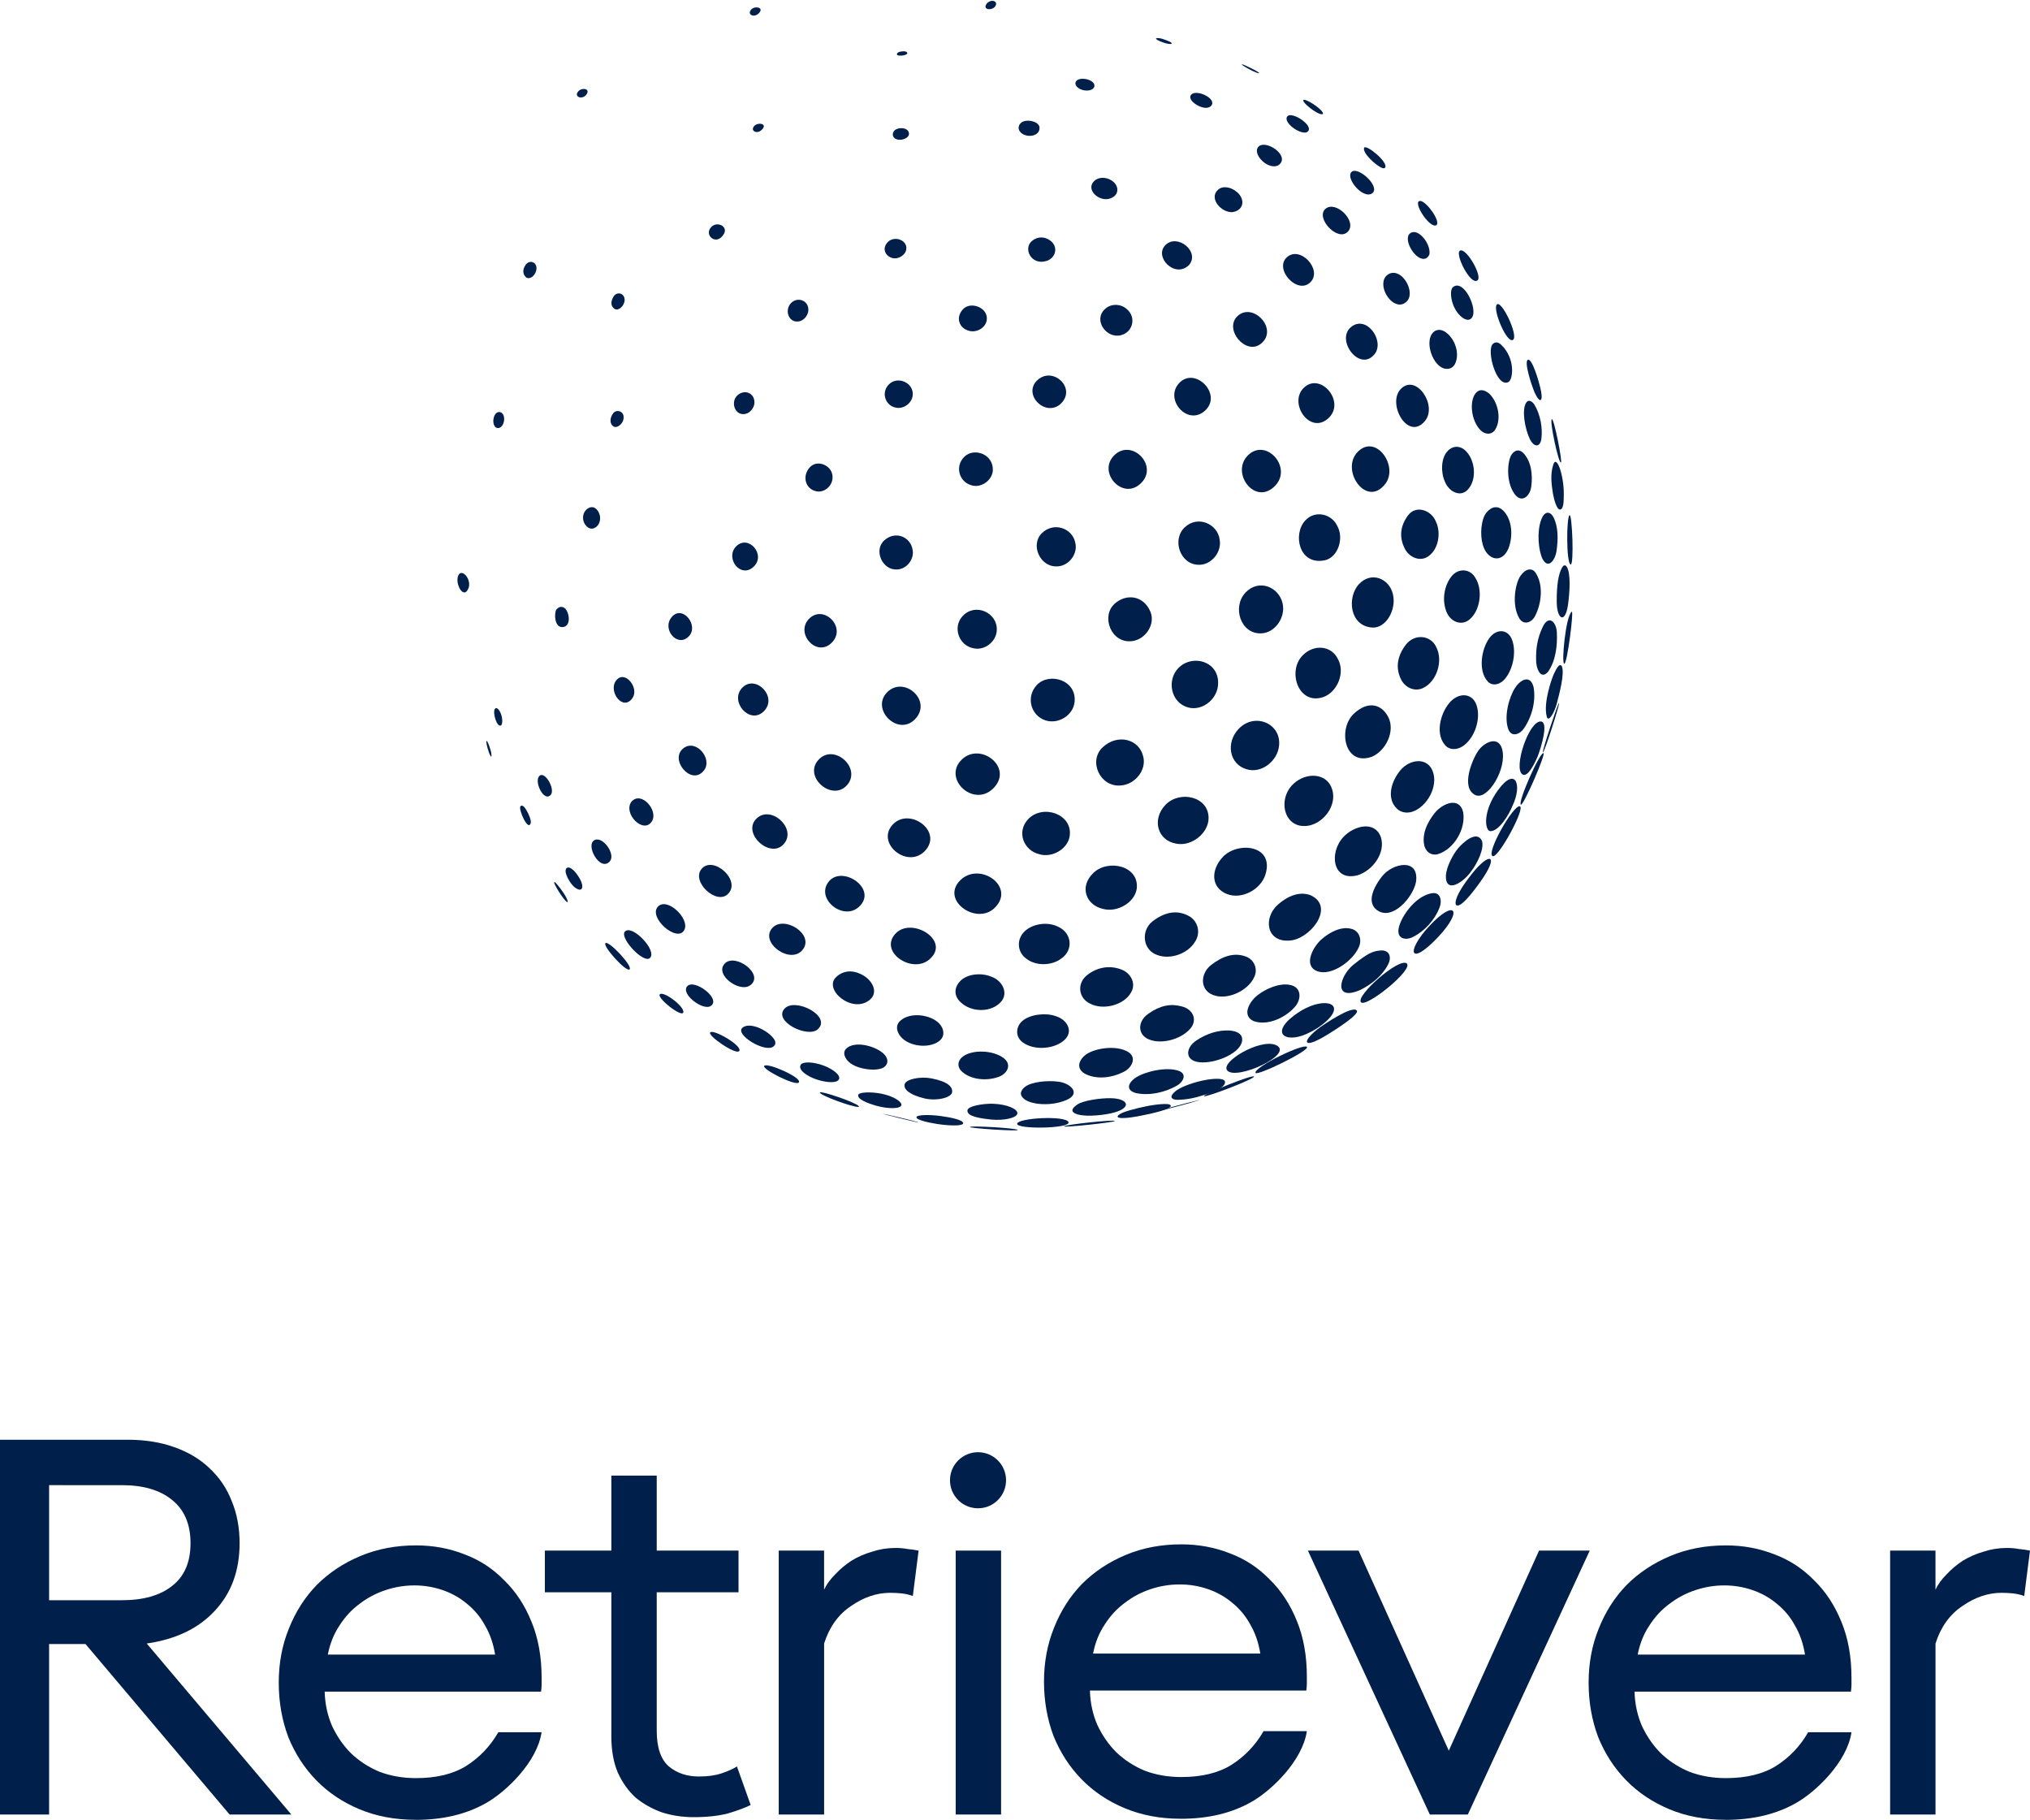 <svg xmlns="http://www.w3.org/2000/svg" id="uuid-f78eb540-adf8-449c-b25e-a7142f35894e" data-name="Layer 1" viewBox="0 0 600.29 538.04"><defs><style>      .uuid-c3af4820-1a34-46d6-8cd3-b88fb69db7f3 {        opacity: .5;      }      .uuid-c3af4820-1a34-46d6-8cd3-b88fb69db7f3, .uuid-dfe73033-f06b-40d2-8581-a736a449f3e8 {        fill: #001f4a;      }    </style></defs><path class="uuid-dfe73033-f06b-40d2-8581-a736a449f3e8" d="M558.92,458.45h13.42v11.55c.73-1.56,1.82-3.07,3.28-4.52,1.46-1.56,3.07-2.91,4.84-4.06,1.87-1.14,3.91-2.03,6.09-2.65,2.18-.73,4.48-1.1,6.87-1.1,1.35,0,2.55.1,3.59.31,1.14.1,2.24.26,3.28.47l-1.71,13.42c-1.14-.41-2.28-.67-3.44-.78-1.04-.1-2.14-.16-3.28-.16-3.95,0-7.8,1.3-11.55,3.9-3.75,2.5-6.4,6.19-7.96,11.08v50.57h-13.42v-78.03h0Z"></path><path class="uuid-dfe73033-f06b-40d2-8581-a736a449f3e8" d="M386.75,458.45h14.99l26.68,59.15,26.69-59.15h14.99l-36.05,78.03h-11.24l-36.05-78.03h0Z"></path><path class="uuid-dfe73033-f06b-40d2-8581-a736a449f3e8" d="M282.61,458.45h13.42v78.03h-13.42v-78.03Z"></path><path class="uuid-dfe73033-f06b-40d2-8581-a736a449f3e8" d="M230.27,458.45h13.42v11.55c.73-1.56,1.82-3.07,3.28-4.52,1.46-1.56,3.07-2.91,4.84-4.06,1.87-1.14,3.91-2.03,6.09-2.65,2.18-.73,4.48-1.1,6.87-1.1,1.35,0,2.55.1,3.59.31,1.14.1,2.24.26,3.28.47l-1.71,13.42c-1.14-.41-2.28-.67-3.44-.78-1.04-.1-2.14-.16-3.28-.16-3.95,0-7.8,1.3-11.55,3.9-3.75,2.5-6.4,6.19-7.96,11.08v50.57h-13.42v-78.03h0Z"></path><path class="uuid-dfe73033-f06b-40d2-8581-a736a449f3e8" d="M205.13,537.26c-3.33,0-6.45-.47-9.37-1.41-2.91-1.04-5.52-2.5-7.8-4.37-2.18-1.98-3.95-4.48-5.31-7.49-1.25-3.02-1.87-6.56-1.87-10.61v-42.61h-19.66v-12.33h19.66v-22.16h13.42v22.16h24.19v12.33h-24.19v40.89c0,4.99,1.2,8.53,3.59,10.61,2.39,1.98,5.36,2.97,8.9,2.97,2.6,0,4.84-.31,6.71-.94,1.87-.63,3.38-1.3,4.52-2.03l4.06,11.39c-1.67.83-3.91,1.67-6.71,2.5-2.81.73-6.19,1.1-10.14,1.1h0Z"></path><path class="uuid-dfe73033-f06b-40d2-8581-a736a449f3e8" d="M122.84,538.04c-6.03,0-11.55-1.04-16.54-3.12s-9.26-4.95-12.79-8.58c-3.54-3.64-6.29-7.9-8.27-12.79-1.87-4.99-2.81-10.35-2.81-16.07s.99-11.03,2.97-15.92c1.98-4.99,4.73-9.31,8.27-12.95,3.64-3.64,7.96-6.5,12.95-8.58,4.99-2.08,10.45-3.12,16.39-3.12,5.1,0,9.88.88,14.36,2.65,4.48,1.67,8.37,4.22,11.71,7.65,3.44,3.32,6.14,7.44,8.11,12.33,1.98,4.79,2.97,10.3,2.97,16.54v2.03c0,.52-.06,1.2-.16,2.03h-63.99c.1,3.64.83,7.02,2.18,10.14,1.46,3.12,3.33,5.83,5.62,8.11,2.39,2.29,5.2,4.11,8.43,5.46,3.33,1.25,6.92,1.87,10.77,1.87,6.03,0,10.98-1.2,14.83-3.59,3.95-2.5,7.13-5.83,9.52-9.98h12.79c-1.27,8.74-10.45,17.58-16.39,20.92-5.83,3.33-12.79,4.99-20.92,4.99ZM146.41,489.19c-.52-3.22-1.51-6.09-2.97-8.58-1.35-2.5-3.12-4.63-5.31-6.4-2.08-1.77-4.48-3.12-7.17-4.06-2.71-.94-5.52-1.41-8.43-1.41s-5.77.47-8.58,1.41c-2.81.94-5.36,2.29-7.64,4.06-2.29,1.67-4.26,3.8-5.93,6.4-1.67,2.5-2.81,5.36-3.44,8.58h49.47Z"></path><path class="uuid-dfe73033-f06b-40d2-8581-a736a449f3e8" d="M349.13,537.73c-6.03,0-11.55-1.04-16.54-3.12-4.99-2.08-9.26-4.95-12.79-8.58-3.54-3.64-6.29-7.91-8.27-12.79-1.87-4.99-2.81-10.35-2.81-16.07s.99-11.03,2.97-15.92c1.98-4.99,4.73-9.31,8.27-12.95,3.64-3.64,7.96-6.5,12.95-8.58,4.99-2.08,10.45-3.12,16.39-3.12,5.1,0,9.88.88,14.36,2.65,4.48,1.67,8.37,4.22,11.71,7.64,3.44,3.33,6.14,7.44,8.11,12.33,1.98,4.79,2.97,10.3,2.97,16.54v2.03c0,.52-.06,1.2-.16,2.03h-63.99c.1,3.64.83,7.02,2.18,10.14,1.46,3.12,3.33,5.83,5.62,8.11,2.4,2.29,5.2,4.11,8.43,5.46,3.33,1.25,6.92,1.87,10.77,1.87,6.03,0,10.98-1.2,14.83-3.59,3.95-2.5,7.13-5.83,9.52-9.98h12.8c-1.27,8.74-10.45,17.58-16.39,20.92-5.83,3.32-12.79,4.99-20.92,4.99h0ZM372.69,488.89c-.53-3.22-1.51-6.09-2.97-8.58-1.35-2.5-3.12-4.63-5.3-6.4-2.08-1.77-4.48-3.12-7.17-4.06-2.71-.94-5.52-1.4-8.43-1.4s-5.78.47-8.58,1.4c-2.81.94-5.36,2.29-7.64,4.06-2.28,1.67-4.26,3.79-5.93,6.4-1.67,2.5-2.81,5.36-3.44,8.58h49.47Z"></path><path class="uuid-dfe73033-f06b-40d2-8581-a736a449f3e8" d="M510.19,538.04c-6.03,0-11.55-1.04-16.54-3.12s-9.26-4.95-12.8-8.58c-3.54-3.64-6.29-7.9-8.27-12.79-1.87-4.99-2.81-10.35-2.81-16.07s.99-11.03,2.97-15.92c1.98-4.99,4.73-9.31,8.27-12.95,3.64-3.64,7.96-6.5,12.95-8.58,4.99-2.08,10.45-3.12,16.39-3.12,5.09,0,9.88.88,14.36,2.65,4.48,1.67,8.37,4.22,11.71,7.65,3.44,3.32,6.13,7.44,8.11,12.33,1.98,4.79,2.97,10.3,2.97,16.54v2.03c0,.52-.06,1.2-.16,2.03h-63.99c.1,3.64.83,7.02,2.18,10.14,1.46,3.12,3.33,5.83,5.62,8.11,2.39,2.29,5.2,4.11,8.43,5.46,3.32,1.25,6.92,1.87,10.77,1.87,6.03,0,10.98-1.2,14.83-3.59,3.95-2.5,7.13-5.83,9.52-9.98h12.8c-1.27,8.74-10.45,17.58-16.39,20.92-5.83,3.33-12.79,4.99-20.92,4.99ZM533.76,489.19c-.52-3.22-1.51-6.09-2.97-8.58-1.35-2.5-3.12-4.63-5.31-6.4-2.08-1.77-4.48-3.12-7.17-4.06-2.71-.94-5.52-1.41-8.43-1.41s-5.77.47-8.58,1.41c-2.81.94-5.36,2.29-7.65,4.06-2.29,1.67-4.26,3.8-5.93,6.4-1.67,2.5-2.81,5.36-3.44,8.58h49.47Z"></path><path class="uuid-dfe73033-f06b-40d2-8581-a736a449f3e8" d="M0,425.67h37.77c5.1,0,9.68.73,13.73,2.18,4.16,1.46,7.64,3.54,10.45,6.24,2.91,2.71,5.1,5.93,6.56,9.68,1.56,3.75,2.34,7.91,2.34,12.49,0,8.11-2.44,14.77-7.33,19.98-4.79,5.2-11.49,8.43-20.13,9.68l42.77,50.57h-18.26l-42.61-50.41h-10.77v50.41H0v-110.82ZM36.05,473.12c6.35,0,11.29-1.41,14.83-4.22,3.64-2.81,5.46-7.02,5.46-12.64s-1.82-9.88-5.46-12.79c-3.54-2.91-8.48-4.37-14.83-4.37H14.52v34.02h21.53Z"></path><path class="uuid-dfe73033-f06b-40d2-8581-a736a449f3e8" d="M289.21,445.94c4.58,0,8.29-3.71,8.29-8.29s-3.71-8.29-8.29-8.29-8.29,3.71-8.29,8.29,3.71,8.29,8.29,8.29Z"></path><g><path class="uuid-dfe73033-f06b-40d2-8581-a736a449f3e8" d="M315.97,331.79c-.65-2.06-15.13-1.28-15.19.48-.06,1.66,15.8,1.44,15.19-.48Z"></path><path class="uuid-dfe73033-f06b-40d2-8581-a736a449f3e8" d="M314.63,333.01c-.4.46,15.14-1.19,15.01-1.58-.17-.48-14.56,1.07-15.01,1.58Z"></path><path class="uuid-dfe73033-f06b-40d2-8581-a736a449f3e8" d="M300.96,334.09c-.09-.54-13.55-1.33-14.15-.9-.54.38,14.22,1.34,14.15.9Z"></path><path class="uuid-dfe73033-f06b-40d2-8581-a736a449f3e8" d="M367.22,19.02c-.26.26,4.91,3.02,5.09,2.58.13-.33-4.92-2.76-5.09-2.58Z"></path><path class="uuid-dfe73033-f06b-40d2-8581-a736a449f3e8" d="M385.42,29.58c-.56.58,4.05,4.35,5.57,4.19.16-.02.27-.15.23-.3-.35-1.35-5.24-4.46-5.79-3.89Z"></path><path class="uuid-dfe73033-f06b-40d2-8581-a736a449f3e8" d="M403.38,43.69c-.56,1.47,3.31,5.14,5.35,5.99.29.11.67.12.87-.12,1-1.61-5.55-6.94-6.21-5.89l-.02.02Z"></path><path class="uuid-dfe73033-f06b-40d2-8581-a736a449f3e8" d="M424.46,66.68c.31-.03.54-.31.56-.62.14-2.07-4-7.33-5.4-6.58-1.5.8,2.76,7.44,4.84,7.2Z"></path><path class="uuid-dfe73033-f06b-40d2-8581-a736a449f3e8" d="M436.85,82.94c1.75-1.08-3.31-9.89-5.14-8.82-1.54.9,3,10.14,5.14,8.82Z"></path><path class="uuid-dfe73033-f06b-40d2-8581-a736a449f3e8" d="M442.55,90.14c-1.07,1.75,3.09,11.52,4.86,10.34s-3.63-12.36-4.86-10.34Z"></path><path class="uuid-dfe73033-f06b-40d2-8581-a736a449f3e8" d="M451.85,106.37c-1.25.33.85,7.06,1.94,9.65,1.7,3.71,2.74,2.65,1.65-1.54-.39-1.74-2.34-8.45-3.59-8.11Z"></path><path class="uuid-dfe73033-f06b-40d2-8581-a736a449f3e8" d="M458.89,123.94c-.73.53,1.98,13.01,2.69,12.83.53-.13-2.09-13.28-2.69-12.83Z"></path><path class="uuid-dfe73033-f06b-40d2-8581-a736a449f3e8" d="M341.85,11.35c-.33.48,4.17,2.17,4.64,1.51,0-.24-.37-.42-.59-.54-1.21-.57-3.26-1.32-4.04-.98v.02Z"></path><path class="uuid-dfe73033-f06b-40d2-8581-a736a449f3e8" d="M380.73,34.34c-1.4,1.43,2.52,4.83,5.15,4.87.32-.01.64-.13.87-.35,1.79-1.74-4.61-5.94-6.02-4.52Z"></path><path class="uuid-dfe73033-f06b-40d2-8581-a736a449f3e8" d="M405.74,57.18c2.63-1.89-4.02-8-6-6.41-2.1,1.69,3.21,8.23,6,6.41Z"></path><path class="uuid-dfe73033-f06b-40d2-8581-a736a449f3e8" d="M416.94,69.02c-2.2,1.82,1.78,8.39,4.58,7.42.61-.21,1.13-.84,1.2-1.48.31-3.1-3.54-7.78-5.78-5.94Z"></path><path class="uuid-dfe73033-f06b-40d2-8581-a736a449f3e8" d="M429.61,84.94c-1.05.9-.65,5.6,2.14,8.37.98.98,2.63,1.92,3.55.55,1.78-2.57-2.53-11.63-5.69-8.93Z"></path><path class="uuid-dfe73033-f06b-40d2-8581-a736a449f3e8" d="M445.98,113c1.5-.67,2.22-6.99-2.07-11.07-.71-.68-1.68-1.05-2.5-.21-1.89,1.96,1.1,12.84,4.56,11.28Z"></path><path class="uuid-dfe73033-f06b-40d2-8581-a736a449f3e8" d="M451.24,119.16c-1.31,2.27-.24,7.79,1.17,10.71,1.01,2.09,2.87,2.71,3.37.02.46-3.42-.3-7.39-2.04-10.25-.56-.88-1.74-1.79-2.5-.47Z"></path><path class="uuid-dfe73033-f06b-40d2-8581-a736a449f3e8" d="M459.23,145.99c.3,1.59,1.09,4.79,2.12,4.66s1.08-2.4,1.08-4.65c0-5.58-2.11-11.56-3.08-8.71-1.03,3.04-.5,6.16-.12,8.71Z"></path><path class="uuid-dfe73033-f06b-40d2-8581-a736a449f3e8" d="M464.44,166.9c1.07.4.47-14.99-.3-14.59-.95.5-1.01,14.1.3,14.59Z"></path><path class="uuid-c3af4820-1a34-46d6-8cd3-b88fb69db7f3" d="M283.33,7.56v-.04l.02-.02-.02.07Z"></path><path class="uuid-dfe73033-f06b-40d2-8581-a736a449f3e8" d="M352.29,27.95c-1.76,1.77,4.17,5.39,5.89,3.3,1.72-2.09-4.26-4.93-5.89-3.3Z"></path><path class="uuid-dfe73033-f06b-40d2-8581-a736a449f3e8" d="M377.4,49.1c.46-.11.87-.36,1.18-.72,2.34-2.74-4.15-6.97-6.31-5.13s1.97,6.57,5.13,5.85Z"></path><path class="uuid-dfe73033-f06b-40d2-8581-a736a449f3e8" d="M391.94,61.76c-3.07,2.69,3.76,10,6.71,6.65,2.69-3.07-3.7-9.29-6.71-6.65Z"></path><path class="uuid-dfe73033-f06b-40d2-8581-a736a449f3e8" d="M409.73,81.8c-2.39,3.17,2,9.85,5.53,7.89.74-.41,1.3-1.12,1.5-1.95.82-3.4-2.97-8.71-6.32-6.59-.27.17-.52.39-.71.65Z"></path><path class="uuid-dfe73033-f06b-40d2-8581-a736a449f3e8" d="M423.6,98.5c-1.93,2.34-.55,7.66,2.08,9.72,1.47,1.25,3.64,1.17,4.57-.6,1.58-3.16-.11-7.82-3.06-9.6-1.12-.68-2.57-.76-3.59.47Z"></path><path class="uuid-dfe73033-f06b-40d2-8581-a736a449f3e8" d="M436.24,116.43c-1.69,2.27-1.29,7.77,1.51,10.71,1.31,1.38,3.34,1.54,4.38-.1,1.99-3.15.8-8.13-1.6-10.5-.67-.67-2.75-2.2-4.29-.12Z"></path><path class="uuid-dfe73033-f06b-40d2-8581-a736a449f3e8" d="M447.01,134.37c-1.16,1.62-1.85,7.76.76,11.54,2.09,3.04,4.64.9,5.03-1.99.48-3.37.07-7.41-2.28-9.92-1.03-1.07-2.35-1.25-3.51.37Z"></path><path class="uuid-dfe73033-f06b-40d2-8581-a736a449f3e8" d="M456.13,152.82c-1.48,2.77-1.51,7.98-.37,11.5.1.31.22.62.37.91,1.76,3.35,3.88.13,4.17-2.49.45-3.22.56-6.94-.96-9.88-.77-1.46-2.23-1.87-3.21-.04Z"></path><path class="uuid-dfe73033-f06b-40d2-8581-a736a449f3e8" d="M461.51,168.67c-.54,1.3-1.22,3.89-1.17,9.32s2.74,6.67,3.44-.03c.37-2.89.75-8.48-.47-10.38-.67-.98-1.27-.22-1.81,1.09Z"></path><path class="uuid-dfe73033-f06b-40d2-8581-a736a449f3e8" d="M464.78,180.85c-1.79,1.28-3.11,15.31-2.22,15.41s2.89-15.89,2.22-15.41Z"></path><path class="uuid-dfe73033-f06b-40d2-8581-a736a449f3e8" d="M318.26,25.39c.87,1.36,3.65,1.86,4.9.86.54-.41.63-1.11.22-1.67-.94-1.3-3.63-1.58-4.64-1-.87.5-.87,1.2-.47,1.81Z"></path><path class="uuid-dfe73033-f06b-40d2-8581-a736a449f3e8" d="M360.1,56.18c-2.7,2.56,1.18,6.84,4.43,6.53,3.54-.63,3.68-4.12,1-6.12-1.49-1.2-3.87-1.83-5.39-.46l-.04.04Z"></path><path class="uuid-dfe73033-f06b-40d2-8581-a736a449f3e8" d="M380.61,76c-4.08,3.51,3.24,11.5,7.04,7.28,3.3-3.66-3.11-10.65-7.04-7.28Z"></path><path class="uuid-dfe73033-f06b-40d2-8581-a736a449f3e8" d="M399.4,96.79c-4.46,3.91,2.87,13.53,7.21,7.74,2.84-4.07-2.75-11.65-7.21-7.74Z"></path><path class="uuid-dfe73033-f06b-40d2-8581-a736a449f3e8" d="M414.23,115c-4.19,4.32,2.12,15.58,7.15,9.46,3.79-4.62-2.64-14.11-7.15-9.46Z"></path><path class="uuid-dfe73033-f06b-40d2-8581-a736a449f3e8" d="M427.98,133.46c-1.86,2.08-1.96,6.17-.73,8.89,1.13,3.03,4.86,5.05,7.12,2.02,2.32-2.95,1.79-8.04-.65-10.75-1.43-1.71-3.88-2.24-5.74-.16Z"></path><path class="uuid-dfe73033-f06b-40d2-8581-a736a449f3e8" d="M439.54,151.57c-1.56,1.93-1.95,6.47-1.08,9.43,1.18,4.46,5.59,5.88,7.59,1.18,1.4-3.52,1.22-8.57-1.63-11.32-1.47-1.36-3.32-1.21-4.88.72Z"></path><path class="uuid-dfe73033-f06b-40d2-8581-a736a449f3e8" d="M449.67,170.17c-1.56,2.17-2.76,8.56-.43,12.6,1.25,2.17,3.62,1.37,4.64-.54,1.96-3.67,2.63-9.31.17-12.93-.97-1.43-2.83-1.29-4.38.88Z"></path><path class="uuid-dfe73033-f06b-40d2-8581-a736a449f3e8" d="M454.24,194.99c-.09,2.21,1.21,6.35,3.57,3.58,2.25-3.26,2.77-7.75,2.56-11.72-.21-3.1-2.46-5.09-4.16-1.52s-2.01,6.54-1.97,9.66Z"></path><path class="uuid-dfe73033-f06b-40d2-8581-a736a449f3e8" d="M459.59,199.05c-.54,1.03-3.34,8.69-2.19,12.86.5,1.81,2.25-1.24,2.92-3.77.76-2.9,2.47-9.14,1.5-11.23-.79-.99-1.69,1.11-2.23,2.14Z"></path><path class="uuid-dfe73033-f06b-40d2-8581-a736a449f3e8" d="M456.25,222.45c.43.17,5.16-14.72,4.76-14.58-.37.12-5.12,14.45-4.76,14.58Z"></path><path class="uuid-dfe73033-f06b-40d2-8581-a736a449f3e8" d="M265.85,15.38c-.22.07-.42.2-.54.39-.78,1.17,3.51.69,2.94-.23-.36-.58-1.76-.36-2.39-.17Z"></path><path class="uuid-dfe73033-f06b-40d2-8581-a736a449f3e8" d="M301.64,38.93c1.43,1.93,5.94,1.67,5.76-1.28-.2-1.58-2.92-2.33-4.61-1.8-1.31.35-2.09,1.91-1.19,3.03l.04.05Z"></path><path class="uuid-dfe73033-f06b-40d2-8581-a736a449f3e8" d="M323.55,53.53c-2.62,2.54,1.48,6.29,4.75,5.15,2.84-.97,2.71-3.98.27-5.4-1.51-.93-3.65-1.03-4.98.21l-.04.04Z"></path><path class="uuid-dfe73033-f06b-40d2-8581-a736a449f3e8" d="M344.66,72.43c-3.56,3.46,2.79,10.09,6.97,5.9,3.26-3.9-3.41-9.36-6.97-5.9Z"></path><path class="uuid-dfe73033-f06b-40d2-8581-a736a449f3e8" d="M366.02,93.39c-4.27,3.85,2.3,11.71,6.73,8.32,5.53-4.22-2.12-12.47-6.73-8.32Z"></path><path class="uuid-dfe73033-f06b-40d2-8581-a736a449f3e8" d="M385.51,114.69c-4.5,4.44,1.66,13.7,7.06,9.18,5.73-4.79-2.06-14.11-7.06-9.18Z"></path><path class="uuid-dfe73033-f06b-40d2-8581-a736a449f3e8" d="M401.5,133.59c-5.29,5.38,2.6,16.8,8.18,9.42,3.94-5.22-2.81-14.87-8.18-9.42Z"></path><path class="uuid-dfe73033-f06b-40d2-8581-a736a449f3e8" d="M416.39,152.36c-2.4,3.16-2.55,6.44-1.21,9.35,1.2,3.09,5.02,4.79,7.65,2.4,2.56-2.13,3.34-6.68,1.76-9.94-1.32-3.29-5.8-4.98-8.2-1.82Z"></path><path class="uuid-dfe73033-f06b-40d2-8581-a736a449f3e8" d="M429.2,170.44c-2.09,2.65-2.74,6.64-1.69,9.8,1.02,3.63,4.98,5.35,7.65,2.33,2.65-2.82,3.26-8.33,1.14-11.69-1.46-2.7-5.01-3.09-7.1-.44Z"></path><path class="uuid-dfe73033-f06b-40d2-8581-a736a449f3e8" d="M440.36,188.74c-2.21,3.07-3.39,9.41-.46,12.71,1.63,1.75,4.13.71,5.35-1.01,2.24-2.9,3.1-7.65,1.98-10.98-1.09-3.48-4.66-3.81-6.87-.73Z"></path><path class="uuid-dfe73033-f06b-40d2-8581-a736a449f3e8" d="M446.08,215.76c1,2.31,3.44,1.28,4.53-.36,2.35-3.37,3.64-8.12,2.88-12.24-.87-3.59-3.68-2.5-5.45.19s-3.46,8.62-1.96,12.41Z"></path><path class="uuid-dfe73033-f06b-40d2-8581-a736a449f3e8" d="M450.22,228.97c1.5.91,3.45-2.89,4.5-5.37,1-2.58,3.29-10.11.95-10.29-3.61-.27-8.26,13.95-5.45,15.66Z"></path><path class="uuid-dfe73033-f06b-40d2-8581-a736a449f3e8" d="M449.75,237.91c.75.33,7.53-15.22,6.65-15.25-1.22-.04-7.72,14.78-6.65,15.25Z"></path><path class="uuid-dfe73033-f06b-40d2-8581-a736a449f3e8" d="M264.58,38.52c-.56.51-.79,1.4-.29,2.08,1.21,1.6,5.56.34,4.27-1.83-.06-.1-.13-.18-.21-.26-.94-.92-2.97-.72-3.78.01Z"></path><path class="uuid-dfe73033-f06b-40d2-8581-a736a449f3e8" d="M305.12,71.27c-2.63,2.28-.14,7.29,4.35,5.88,2.75-.87,3.55-4.16,1.16-5.98-1.66-1.27-3.84-1.34-5.51.1Z"></path><path class="uuid-dfe73033-f06b-40d2-8581-a736a449f3e8" d="M326.75,91.38c-3.56,3.22.39,8.85,4.75,7.72,3.55-.93,4.55-5.31,1.74-7.68-1.75-1.63-4.66-1.75-6.44-.09l-.05.04Z"></path><path class="uuid-dfe73033-f06b-40d2-8581-a736a449f3e8" d="M348.7,113.25c-4.45,4.73,2.25,12.58,7.36,8.4,5.84-4.77-2.59-13.48-7.36-8.4Z"></path><path class="uuid-dfe73033-f06b-40d2-8581-a736a449f3e8" d="M369.02,134.63c-5.07,5.04,1.73,14.55,7.56,9.46,6.18-5.39-2.06-14.92-7.56-9.46Z"></path><path class="uuid-dfe73033-f06b-40d2-8581-a736a449f3e8" d="M386,153.86c-3.78,4.03-1.92,13.3,5.67,11.81,3.98-.78,5.85-6.55,3.77-10.18-1.64-3.53-6.5-4.77-9.44-1.63Z"></path><path class="uuid-dfe73033-f06b-40d2-8581-a736a449f3e8" d="M401.88,172.68c-3.55,3.76-2.94,12.4,3.92,12.86,3.97.27,7.19-5.14,6.11-9.83s-6.4-6.88-10.02-3.03Z"></path><path class="uuid-dfe73033-f06b-40d2-8581-a736a449f3e8" d="M415.76,190.57c-2.55,3.28-3.06,6.72-1.66,9.86,1.1,2.81,4.33,4.38,7.02,2.83,3.7-1.94,5.63-7.73,3.69-11.73-1.58-3.83-6.5-4.24-9.05-.96Z"></path><path class="uuid-dfe73033-f06b-40d2-8581-a736a449f3e8" d="M427.62,220.61c1.61,1.45,4,.89,5.53-.43,2.96-2.43,4.55-7.26,3.68-10.99-1.01-4.5-5.53-4.68-8.3-1.3-2.77,3.37-4.19,9.52-.91,12.72Z"></path><path class="uuid-dfe73033-f06b-40d2-8581-a736a449f3e8" d="M437.07,222.07c-1.78,2.65-5.13,10.72-.89,12.95,3.66,1.93,9.68-7.93,7.97-13.68-1.16-3.89-5.32-1.9-7.08.72Z"></path><path class="uuid-dfe73033-f06b-40d2-8581-a736a449f3e8" d="M440.75,245.74c2.53-.01,5.47-4.86,6.5-7.48,2.93-6.02,1.03-11.84-4.2-4.75-4.76,6.46-3.97,12.24-2.3,12.23Z"></path><path class="uuid-dfe73033-f06b-40d2-8581-a736a449f3e8" d="M449.44,238.39c-1.86-.57-10.03,13.72-8.07,14.73,1.62.83,9.76-14.21,8.07-14.73Z"></path><path class="uuid-dfe73033-f06b-40d2-8581-a736a449f3e8" d="M223.17,37.13c-1.62,1.46.8,2.94,2.38.93,1.18-1.5-1.25-1.95-2.38-.93Z"></path><path class="uuid-dfe73033-f06b-40d2-8581-a736a449f3e8" d="M291.76,1.12c-1.52,2.12,2.47,2.1,2.79.14.06-.37-.14-.72-.49-.88-.74-.32-1.43,0-1.81.25-.19.13-.36.29-.5.48Z"></path><path class="uuid-dfe73033-f06b-40d2-8581-a736a449f3e8" d="M222.24,2.73c-1.6,1.5.84,2.88,2.38.93,1.14-1.45-1.27-1.97-2.38-.93Z"></path><path class="uuid-dfe73033-f06b-40d2-8581-a736a449f3e8" d="M171.11,26.9c-1.69,1.72,1.16,2.81,2.38.93,1.06-1.64-1.33-2-2.38-.93Z"></path><path class="uuid-dfe73033-f06b-40d2-8581-a736a449f3e8" d="M262.56,71.54c-1.79,1.81-.89,4.06,1.19,4.71,1.82.57,4.04-.81,4.25-2.57.35-2.76-3.55-4.05-5.44-2.14Z"></path><path class="uuid-dfe73033-f06b-40d2-8581-a736a449f3e8" d="M286.3,97.72c2.28.85,5.13-.71,5.48-3.03.62-3.65-4.66-5.74-6.98-3.3s-1.15,5.56,1.5,6.33Z"></path><path class="uuid-dfe73033-f06b-40d2-8581-a736a449f3e8" d="M313.44,119.59c5.22-4.57-1.92-11.4-6.56-7.29s1.99,10.99,6.56,7.29Z"></path><path class="uuid-dfe73033-f06b-40d2-8581-a736a449f3e8" d="M329.49,134.62c-4.99,4.93,2.27,13.22,7.61,8.52,5.91-5.19-2.36-13.72-7.61-8.52Z"></path><path class="uuid-dfe73033-f06b-40d2-8581-a736a449f3e8" d="M350.31,155.93c-3.85,3.7-1.3,10.99,4.12,11.05,3.68.15,6.91-3.69,6.24-7.39-.57-4.72-6.51-7.35-10.36-3.65Z"></path><path class="uuid-dfe73033-f06b-40d2-8581-a736a449f3e8" d="M368.32,175.19c-4.01,4.21-1.51,12.33,4.65,12.07,4.05-.15,7.23-4.68,6.32-8.81-1.09-4.92-7.03-7.4-10.97-3.27Z"></path><path class="uuid-dfe73033-f06b-40d2-8581-a736a449f3e8" d="M385.25,193.73c-4.73,4.7-1.28,15.07,6.27,12.29,4.06-1.63,6.29-7.21,4.12-11.15-1.88-3.97-6.99-4.53-10.39-1.15Z"></path><path class="uuid-dfe73033-f06b-40d2-8581-a736a449f3e8" d="M400.33,211.03c-4.75,4.45-2.8,15.59,5.31,12.72,4.21-1.76,7.02-7.63,4.87-11.77-1.91-3.68-5.86-5-10.18-.95Z"></path><path class="uuid-dfe73033-f06b-40d2-8581-a736a449f3e8" d="M414.07,227.79c-2.77,3.36-4.13,8.37-.93,11.36,1.2,1.1,2.94,1.35,4.47.85,4.32-1.37,7.77-7.5,6.07-11.94-1.61-4.31-6.84-3.64-9.61-.28Z"></path><path class="uuid-dfe73033-f06b-40d2-8581-a736a449f3e8" d="M421.07,249.41c.24,2.15,1.96,3.69,4.09,3.14,4.79-1.46,8.35-7.42,7.51-12.43-1.11-4.7-6.19-2.61-8.49.35s-3.52,5.92-3.11,8.94Z"></path><path class="uuid-dfe73033-f06b-40d2-8581-a736a449f3e8" d="M427.56,258.8c-.17,5.78,5.41,1.89,7.49-1.21,1.84-2.34,4.02-6.9,3.13-9.09-1.58-3.1-5.63.66-7.02,2.32s-3.37,5.24-3.6,7.98Z"></path><path class="uuid-dfe73033-f06b-40d2-8581-a736a449f3e8" d="M435.13,258.52c-5.48,6.93-4.84,8.95-4.47,9.1.3.13,1.37,1.11,7.1-6.92,5.73-8.02,2.85-9.12-2.63-2.19Z"></path><path class="uuid-dfe73033-f06b-40d2-8581-a736a449f3e8" d="M210.33,67.11c-2.31,2.38,1.52,5.76,3.71,2.1,1.36-2.27-1.95-3.9-3.71-2.1Z"></path><path class="uuid-dfe73033-f06b-40d2-8581-a736a449f3e8" d="M265.01,120.54c2.42.47,4.96-1.64,4.9-4.05.04-3.46-4.53-5.34-7.03-2.87s-.98,6.47,2.13,6.91Z"></path><path class="uuid-dfe73033-f06b-40d2-8581-a736a449f3e8" d="M287,143.39c2.91,1.12,6.35-1.22,6.59-4.26.25-4.88-5.58-6.9-8.43-4.08s-1.52,7.26,1.84,8.34Z"></path><path class="uuid-dfe73033-f06b-40d2-8581-a736a449f3e8" d="M308.13,157.6c-3.52,3.39-.66,9.9,4.19,9.86,3.56.12,6.57-3.62,5.63-7.09-.9-4.22-6.31-6.15-9.82-2.77Z"></path><path class="uuid-dfe73033-f06b-40d2-8581-a736a449f3e8" d="M329.6,178.51c-4.05,3.62-1.13,11.78,5.13,11.05,4-.47,7.04-4.99,5.44-8.75-2.05-4.79-7.12-5.39-10.57-2.31Z"></path><path class="uuid-dfe73033-f06b-40d2-8581-a736a449f3e8" d="M348.46,197.52c-3.46,3.54-2.31,10.17,2.82,11.63,4.05,1.15,8.38-2.15,8.87-6.29.86-7.27-7.46-9.68-11.7-5.34Z"></path><path class="uuid-dfe73033-f06b-40d2-8581-a736a449f3e8" d="M366.3,215.48c-3.9,4.09-2.81,10.47,2.33,11.95,4.41,1.4,9.26-2.52,9.61-7.06.6-6.56-7.27-9.78-11.94-4.89Z"></path><path class="uuid-dfe73033-f06b-40d2-8581-a736a449f3e8" d="M387.21,244.06c4.44-.97,8.14-6.06,6.74-10.61-1.5-5.07-7.8-5.21-11.53-1.64-4.9,4.68-2.61,13.75,4.8,12.25Z"></path><path class="uuid-dfe73033-f06b-40d2-8581-a736a449f3e8" d="M397.34,247.38c-4.4,4.54-3.42,13.43,4.18,11.38,4.45-1.44,8.28-6.63,6.81-11.27-1.73-4.81-7.69-3.52-10.99-.12Z"></path><path class="uuid-dfe73033-f06b-40d2-8581-a736a449f3e8" d="M408.66,259.13c-3.07,3.96-4.28,7.91-1.47,9.95,4.55,3.29,10.69-3.8,11.54-8.35,1-7.22-7-5.56-10.07-1.6Z"></path><path class="uuid-dfe73033-f06b-40d2-8581-a736a449f3e8" d="M413.51,275.22c-.05,2.6,2.63,2.76,4.4,1.76,3.41-1.71,6.4-5.07,7.74-8.57.81-1.85.46-4.71-2.13-4.33-5.38.79-9.95,8.02-10.01,11.13Z"></path><path class="uuid-dfe73033-f06b-40d2-8581-a736a449f3e8" d="M425.32,276.99c7.57-8.11,4.81-11.26-2.7-3.15-6.97,7.53-5.87,12.22,2.7,3.15Z"></path><path class="uuid-dfe73033-f06b-40d2-8581-a736a449f3e8" d="M220,122.43c1.86-.11,3.44-2.21,3.04-4.08-.37-2.37-3.16-3.24-5.07-1.37s-.74,5.69,2.03,5.45Z"></path><path class="uuid-dfe73033-f06b-40d2-8581-a736a449f3e8" d="M233.79,89.75c-1.77,2.01-.61,5.55,2.15,5.31,1.86-.11,3.44-2.21,3.04-4.08-.37-2.37-3.42-3.24-5.2-1.23Z"></path><path class="uuid-dfe73033-f06b-40d2-8581-a736a449f3e8" d="M241.2,145.21c2.4.67,4.93-1.46,4.99-3.93.23-3.55-4.48-5.71-6.79-3.04s-1.13,6.27,1.79,6.96Z"></path><path class="uuid-dfe73033-f06b-40d2-8581-a736a449f3e8" d="M265.21,168.38c2.89-.06,5.29-3.09,4.63-5.96-.65-3.75-5.13-5.59-8.36-2.64s-.51,8.83,3.72,8.59Z"></path><path class="uuid-dfe73033-f06b-40d2-8581-a736a449f3e8" d="M284.78,182.01c-3.25,3.32-1.25,8.83,3.02,9.64,3.35.82,6.91-2,6.96-5.4.22-5.01-6.2-8.1-9.98-4.23Z"></path><path class="uuid-dfe73033-f06b-40d2-8581-a736a449f3e8" d="M306.57,202.57c-3.24,3.47-1.8,8.97,2.57,10.41,3.8,1.25,8.19-1.48,8.62-5.39.73-6.56-7.53-8.95-11.19-5.03Z"></path><path class="uuid-dfe73033-f06b-40d2-8581-a736a449f3e8" d="M326.12,220.9c-4.41,4.06-.85,11.9,5.32,11.33,4.15-.28,7.67-4.51,6.62-8.55-1.18-5.18-7.53-6.84-11.94-2.78Z"></path><path class="uuid-dfe73033-f06b-40d2-8581-a736a449f3e8" d="M344.65,237.95c-4.16,4.35-2.35,10.62,3.27,11.5,4.49.83,9.42-3.11,9.47-7.52.06-6.52-8.58-8.32-12.74-3.98Z"></path><path class="uuid-dfe73033-f06b-40d2-8581-a736a449f3e8" d="M361.62,253.35c-3.64,3.85-3.57,9.12,1.24,10.99,4.37,1.7,9.98-1.37,11.34-5.77,2.73-8.82-8.22-9.83-12.58-5.23Z"></path><path class="uuid-dfe73033-f06b-40d2-8581-a736a449f3e8" d="M377.88,267.47c-4.36,3.85-3.45,11.05,3.27,10.62,5.86-.1,13.62-9.51,6.86-13.18-.49-.27-1.03-.45-1.58-.55-2.89-.53-5.82.7-8.55,3.11Z"></path><path class="uuid-dfe73033-f06b-40d2-8581-a736a449f3e8" d="M390.76,277.74c-2.49,2.19-5.56,7.82-1.17,9.42,4.11,1.5,10.48-3.01,12.26-7.2.97-2.16.1-4.86-2.39-5.38-2.94-.69-6.22.98-8.71,3.17Z"></path><path class="uuid-dfe73033-f06b-40d2-8581-a736a449f3e8" d="M400.27,285.18c-4.21,3.38-6.12,10.99,1.93,7.53,3.34-1.64,6.52-4.19,8.21-7.44,1.19-2.14.6-4.53-2.32-4.24-2.11.21-3.6.77-7.81,4.15Z"></path><path class="uuid-dfe73033-f06b-40d2-8581-a736a449f3e8" d="M402.44,296.31c1.47,1.79,15.86-9.82,13.5-11.49s-15.08,9.56-13.5,11.49Z"></path><path class="uuid-dfe73033-f06b-40d2-8581-a736a449f3e8" d="M181.25,125.96c1.11.99,3.2-.78,3.15-2.47.17-1.93-2.16-2.64-3.13-1.23s-.99,2.87-.02,3.71Z"></path><path class="uuid-dfe73033-f06b-40d2-8581-a736a449f3e8" d="M181.46,87.64c-.9,1.45-.88,2.74.1,3.56,1.2,1.01,3.1-.74,3.15-2.47.05-2.07-2.27-2.66-3.24-1.09Z"></path><path class="uuid-dfe73033-f06b-40d2-8581-a736a449f3e8" d="M155.39,78.36c-1.15,1.74-.52,2.99.1,3.56,1.11.99,3.01-.48,3.15-2.47s-2.11-2.8-3.24-1.09Z"></path><path class="uuid-dfe73033-f06b-40d2-8581-a736a449f3e8" d="M222.84,167.57c3.82-3.58-1.61-9.73-5.22-5.97-3.24,3.49,1.4,9.55,5.22,5.97Z"></path><path class="uuid-dfe73033-f06b-40d2-8581-a736a449f3e8" d="M239.17,183.03c-4.03,4.28,2.27,11.36,6.71,7.06,4.7-4.56-2.4-11.63-6.71-7.06Z"></path><path class="uuid-dfe73033-f06b-40d2-8581-a736a449f3e8" d="M262.24,204.78c-4.73,5.02,3.25,12.91,8.23,7.97,5.54-5.49-3.24-13.26-8.23-7.97Z"></path><path class="uuid-dfe73033-f06b-40d2-8581-a736a449f3e8" d="M294.14,232.64c5.25-6.06-4.37-13.33-9.76-8.04-5.89,5.78,3.98,14.71,9.76,8.04Z"></path><path class="uuid-dfe73033-f06b-40d2-8581-a736a449f3e8" d="M304.03,242.21c-3.52,3.73-1.32,9.24,3.25,10.33,3.87,1.21,8.6-1.58,9.06-5.51.77-6.42-8.03-9.35-12.32-4.82Z"></path><path class="uuid-dfe73033-f06b-40d2-8581-a736a449f3e8" d="M326.24,268.74c4.17,1.1,9.29-1.89,9.9-5.96.83-6.8-8.44-8.88-12.8-4.71s-2.1,9.63,2.9,10.67Z"></path><path class="uuid-dfe73033-f06b-40d2-8581-a736a449f3e8" d="M342.26,282.37c3.86,1.45,9.11-.45,11.18-4.03,1.79-2.74.67-6.46-2.36-7.75-3.24-1.54-6.67-.93-10.22,1.78-3.54,2.71-3.03,8.54,1.4,10Z"></path><path class="uuid-dfe73033-f06b-40d2-8581-a736a449f3e8" d="M358.16,285.29c-3.43,2.65-3.46,7.99,1.36,9.14,4.08,1.01,9.55-1.66,11.32-5.46,1.28-2.46.01-5.4-2.65-6.23-3.24-1.14-6.6-.1-10.03,2.55Z"></path><path class="uuid-dfe73033-f06b-40d2-8581-a736a449f3e8" d="M371.82,294.29c-2.47,1.95-4.65,6-1.11,7.61,4.15,1.46,9.34-.99,12.13-4.13,2.07-2.26,2.14-5.94-1.44-6.59-3.11-.59-7.12,1.15-9.58,3.11Z"></path><path class="uuid-dfe73033-f06b-40d2-8581-a736a449f3e8" d="M382.58,300.3c-7.37,5.66-1.8,8.54,5.09,4.75,2.51-1.21,7.04-4.54,6.82-6.9s-6.01-2.37-11.9,2.15Z"></path><path class="uuid-dfe73033-f06b-40d2-8581-a736a449f3e8" d="M390.58,303.56c-5.61,4.02-5.95,7.2,1.9,2.37,1.66-1,9.56-5.94,8.76-7.12-1.26-1.84-10.66,4.75-10.66,4.75Z"></path><path class="uuid-dfe73033-f06b-40d2-8581-a736a449f3e8" d="M146.61,126.37c1.84.96,3.04-2.13,2.21-3.72-.48-1-1.68-1.16-2.38-.15s-.85,3.05.17,3.87Z"></path><path class="uuid-dfe73033-f06b-40d2-8581-a736a449f3e8" d="M176.43,155.68c.97-.85,1.24-2.34.87-3.54-.08-.26-.65-2-2.05-2.18-1.11-.14-1.95.81-2.08.96-.99,1.12-.96,2.88-.22,4.04.14.22.85,1.33,2,1.34.76,0,1.3-.46,1.48-.62Z"></path><path class="uuid-dfe73033-f06b-40d2-8581-a736a449f3e8" d="M203.7,188.13c3.07-3.21-1.92-9.48-5.09-5.67-2.99,3.58,1.76,9.16,5.09,5.67Z"></path><path class="uuid-dfe73033-f06b-40d2-8581-a736a449f3e8" d="M225.74,210.42c4.55-4.26-2.38-11.28-6.32-7.01-3.71,4.02,2.23,10.84,6.32,7.01Z"></path><path class="uuid-dfe73033-f06b-40d2-8581-a736a449f3e8" d="M242,224.68c-4.64,5.14,4.48,12.74,8.75,7.11,3.8-5-4.26-12.08-8.75-7.11Z"></path><path class="uuid-dfe73033-f06b-40d2-8581-a736a449f3e8" d="M263.94,243.85c-5.06,5.56,4.67,13.36,9.77,7.51,5.04-5.77-4.93-12.84-9.77-7.51Z"></path><path class="uuid-dfe73033-f06b-40d2-8581-a736a449f3e8" d="M283.86,260.36c-5.61,5.78,4.52,13.03,9.99,8.33,7.02-6.36-4.22-14.27-9.99-8.33Z"></path><path class="uuid-dfe73033-f06b-40d2-8581-a736a449f3e8" d="M303.08,275.29c-2.57,2.33-2.31,6.19.37,8.12,2.79,2.24,7.55,2.19,10.44-.05,3.6-2.51,3.06-7.51-.94-9.34-2.99-1.52-7.3-1.06-9.87,1.26Z"></path><path class="uuid-dfe73033-f06b-40d2-8581-a736a449f3e8" d="M322.33,296.72c3.92,2.09,10.11.41,12.13-3.29,1.66-2.74-.22-5.95-3.11-6.87-3.21-1.18-6.92-.65-9.95,1.8-3.04,2.45-2.45,6.81.93,8.35Z"></path><path class="uuid-dfe73033-f06b-40d2-8581-a736a449f3e8" d="M340.47,307.57c3.58,1.04,8.48-.36,11.12-3.02,2.75-2.65,1.41-6.14-2.19-7.01-3.24-.87-6.35-.27-9.84,2.19s-3.16,6.73.9,7.83Z"></path><path class="uuid-dfe73033-f06b-40d2-8581-a736a449f3e8" d="M353.73,307.66c-3.17,2.12-3.47,5.94.96,6.4,4.92.52,13.02-2.99,12.62-6.98-.17-1.73-2.14-2.3-3.86-2.41-3.24-.12-6.55.87-9.73,2.99Z"></path><path class="uuid-dfe73033-f06b-40d2-8581-a736a449f3e8" d="M362.97,316.56c2.87,2.91,20.03-5,14.34-7.57-4.6-2.08-16.78,5.1-14.34,7.57Z"></path><path class="uuid-dfe73033-f06b-40d2-8581-a736a449f3e8" d="M371.26,317.19c.19,1.14,16.1-6.57,15.22-7.66-.95-1.17-15.52,5.85-15.22,7.66Z"></path><path class="uuid-dfe73033-f06b-40d2-8581-a736a449f3e8" d="M166.52,185.39c2.58-.33,1.76-4.76.37-5.65-.78-.5-1.56-.43-2.35.47-.66.75-.75,5.53,1.98,5.19Z"></path><path class="uuid-dfe73033-f06b-40d2-8581-a736a449f3e8" d="M182.2,201.19c-2.49,3.17,2.06,9.39,4.89,5.1,1.94-2.94-2.32-8.37-4.89-5.1Z"></path><path class="uuid-dfe73033-f06b-40d2-8581-a736a449f3e8" d="M201.59,221.7c-3.32,3.65,3.56,11.17,6.94,5.53,1.86-3.76-3.49-9.24-6.94-5.53Z"></path><path class="uuid-dfe73033-f06b-40d2-8581-a736a449f3e8" d="M223.51,242.22c-4.12,4.48,4.93,12.36,8.66,6.8,3.08-4.58-4.58-11.23-8.66-6.8Z"></path><path class="uuid-dfe73033-f06b-40d2-8581-a736a449f3e8" d="M245.08,260.64c-4.26,5.26,5.07,12.44,9.59,6.76,4.13-5.18-5.75-11.52-9.59-6.76Z"></path><path class="uuid-dfe73033-f06b-40d2-8581-a736a449f3e8" d="M274.7,283.76c6.76-5.54-5.01-12.82-9.83-7.79-5.12,5.34,4.68,12.01,9.83,7.79Z"></path><path class="uuid-dfe73033-f06b-40d2-8581-a736a449f3e8" d="M283.92,290.09c-2.12,2.23-1.61,4.78.34,6.4,2.85,2.6,8.09,2.95,11.13.3,3.2-2.59,1.25-6.81-2.24-8.02-2.88-1.22-7.11-.91-9.23,1.32Z"></path><path class="uuid-dfe73033-f06b-40d2-8581-a736a449f3e8" d="M302.3,301.87c-2.15,1.92-2,4.96.33,6.44,3.01,2.13,8.27,1.95,11.38-.23,3.75-2.49,1.98-6.52-1.9-7.68-3.08-1.06-7.66-.44-9.81,1.48Z"></path><path class="uuid-dfe73033-f06b-40d2-8581-a736a449f3e8" d="M320.75,312.09c-2.41,2.13-2.04,4.48.54,5.6,3.33,1.51,7.66.93,10.92-.75,2.23-1.02,4.12-4.03,1.57-5.81-3.6-2.37-10.61-1.18-13.02.95Z"></path><path class="uuid-dfe73033-f06b-40d2-8581-a736a449f3e8" d="M335.95,318.54c-2.51,1.65-3.09,3.86.03,4.65,3.97.83,8.5-.21,11.99-2.18,1.68-.9,3.21-3.26.8-4.33-3.83-1.48-10.31.22-12.82,1.87Z"></path><path class="uuid-dfe73033-f06b-40d2-8581-a736a449f3e8" d="M348.67,321.9c-.84.45-2.49,1.74-2.24,2.53.1.33.55.78,2.08.74,4.13-.1,7.53-1.47,8.77-1.82,1.24-.36,5.53-2.03,4.92-3.67s-8.77-.33-13.53,2.22Z"></path><path class="uuid-dfe73033-f06b-40d2-8581-a736a449f3e8" d="M356.05,324.07c.25.57,15.22-5.16,14.76-5.79s-15,5.22-14.76,5.79Z"></path><path class="uuid-dfe73033-f06b-40d2-8581-a736a449f3e8" d="M138.11,174.68c2.04-2.72-1.41-6.86-2.53-4.66-1.12,2.21,1.08,6.59,2.53,4.66Z"></path><path class="uuid-dfe73033-f06b-40d2-8581-a736a449f3e8" d="M186.74,237.02c-2.64,3.47,3.62,9.81,6.06,5.76,1.92-3.19-3.19-9.06-6.06-5.76Z"></path><path class="uuid-dfe73033-f06b-40d2-8581-a736a449f3e8" d="M207.47,256.89c-3.15,3.72,4.31,10.74,7.74,7.47,4.17-3.99-4.29-11.55-7.74-7.47Z"></path><path class="uuid-dfe73033-f06b-40d2-8581-a736a449f3e8" d="M237.47,280.65c3.3-4.52-5.63-10.08-9.08-6.3-3.94,4.31,5.54,11.15,9.08,6.3Z"></path><path class="uuid-dfe73033-f06b-40d2-8581-a736a449f3e8" d="M247.32,288.82c-4.02,3.65,4.56,10.93,9.73,6.91,2.86-2.23.96-5.69-1.65-7.27-2.42-1.46-5.5-1.98-8.08.35Z"></path><path class="uuid-dfe73033-f06b-40d2-8581-a736a449f3e8" d="M266.24,301.78c-1.95,1.76-.62,4.16.71,5.33,2.87,2.53,8.43,2.81,11.04.46,1.52-1.37,1.13-3.5-.24-4.95-2.51-2.64-8.53-3.52-11.5-.84Z"></path><path class="uuid-dfe73033-f06b-40d2-8581-a736a449f3e8" d="M284.58,312.5c-1.49,1.22-1.51,2.95-.27,4.19,2.71,2.59,7.36,2.95,10.81,1.76,2.57-.81,4.3-3.55,1.73-5.57-3.17-2.45-9.47-2.67-12.28-.38Z"></path><path class="uuid-dfe73033-f06b-40d2-8581-a736a449f3e8" d="M303.2,321.27c-1.53,1.15-1.84,2.52-.28,3.71,2.11,1.63,7.86,2.18,12.36.28,4.62-1.95,1.19-5.11-2.43-5.46-3.03-.42-7.76.05-9.65,1.47Z"></path><path class="uuid-dfe73033-f06b-40d2-8581-a736a449f3e8" d="M318.66,326.51c-1.68,1.11-1.98,1.98-.94,2.58,2.22,1.28,7.67.73,10.69.1,6.63-1.45,5.47-4.46-.1-4.5-3.09-.03-7.97.71-9.66,1.82Z"></path><path class="uuid-dfe73033-f06b-40d2-8581-a736a449f3e8" d="M332.21,328.88c-1.76.7-2.96,1.84.47,1.67,2.64-.18,5.27-.8,7.86-1.35,2.21-.51,6.44-1.64,5.56-2.48-.53-.51-2.77-.29-4.29-.11-3.08.36-7.82,1.57-9.6,2.27Z"></path><path class="uuid-dfe73033-f06b-40d2-8581-a736a449f3e8" d="M342.4,328.44c-1.15.34-.85.31.71-.06,2.94-.68,9.47-2.4,11.43-3.09.13-.05.08-.05-.06-.03-3.48.78-11.79,3.1-12.08,3.18Z"></path><path class="uuid-dfe73033-f06b-40d2-8581-a736a449f3e8" d="M146.23,209.83c-.33.78.15,3.1.92,4.19.34.51.96.81,1.22.14.44-1.17-.1-3.44-.97-4.39-.31-.37-.84-.73-1.17.06Z"></path><path class="uuid-dfe73033-f06b-40d2-8581-a736a449f3e8" d="M162.88,234.97c1.4-1.68-1.91-7.44-3.5-5.41-1.4,1.8,1.56,7.73,3.5,5.41Z"></path><path class="uuid-dfe73033-f06b-40d2-8581-a736a449f3e8" d="M180.35,254.64c1.73-1.99-1.91-7.3-4.4-6.32-3.12,1.22,1.48,9.69,4.4,6.32Z"></path><path class="uuid-dfe73033-f06b-40d2-8581-a736a449f3e8" d="M202.41,274.84c1.52-3.27-5.05-9.61-7.81-6.83-3.15,3.17,5.86,11.05,7.81,6.83Z"></path><path class="uuid-dfe73033-f06b-40d2-8581-a736a449f3e8" d="M221.78,291.35c4.5-3.14-4.34-9.73-7.46-6.47s4.3,8.67,7.46,6.47Z"></path><path class="uuid-dfe73033-f06b-40d2-8581-a736a449f3e8" d="M231.95,298.26c-3.31,3.78,6.92,8.71,9.86,6.07,4.3-3.88-6.78-9.58-9.86-6.07Z"></path><path class="uuid-dfe73033-f06b-40d2-8581-a736a449f3e8" d="M250.35,309.94c-1.27,1.13-.55,2.58.09,3.42,2.24,2.97,9.38,3.63,11.15,2.03,1.42-1.28.83-2.93-.56-4.09-2.67-2.2-8.26-3.53-10.68-1.37Z"></path><path class="uuid-dfe73033-f06b-40d2-8581-a736a449f3e8" d="M143.81,219.34c.03.71.58,2.96,1.2,4.08.14.26.35.48.33-.1-.03-.94-.34-1.8-.71-2.9-.38-1.03-.84-1.78-.82-1.07Z"></path><path class="uuid-dfe73033-f06b-40d2-8581-a736a449f3e8" d="M156.91,243.44c.31-.9-.64-2.88-1.26-3.94-.63-1.08-1.33-1.67-1.77-1.08-.61.81,2.21,7.38,3.03,5.02Z"></path><path class="uuid-dfe73033-f06b-40d2-8581-a736a449f3e8" d="M170.04,262.43c.78.55,1.95,1.1,2.14-.12.29-1.85-3.14-6.7-4.56-5.7-1.27.9,1.01,4.82,2.42,5.82Z"></path><path class="uuid-dfe73033-f06b-40d2-8581-a736a449f3e8" d="M192.55,282.63c.76-2.68-5.75-9.24-7.74-7.22-1.91,1.94,6.7,10.88,7.74,7.22Z"></path><path class="uuid-dfe73033-f06b-40d2-8581-a736a449f3e8" d="M210.19,297.42c3.16-2.13-4.93-8.14-6.97-5.83s4.71,7.36,6.97,5.83Z"></path><path class="uuid-dfe73033-f06b-40d2-8581-a736a449f3e8" d="M219.6,303.81c-2.52,1.98,6.59,7.55,9.08,5.62.71-.55.76-1.25.33-2.03-1.62-2.59-7.09-5.4-9.41-3.59Z"></path><path class="uuid-dfe73033-f06b-40d2-8581-a736a449f3e8" d="M167.7,266.69c.09.05.21-.03.19-.13-.18-1.24-2.11-3.87-2.99-4.88-.58-.66-.86-1.09-1.03-.78s2.7,5.2,3.83,5.79Z"></path><path class="uuid-dfe73033-f06b-40d2-8581-a736a449f3e8" d="M186.19,286.59c.93-1.02-6.28-8.64-7.15-7.73-.88.91,6.24,8.74,7.15,7.73Z"></path><path class="uuid-dfe73033-f06b-40d2-8581-a736a449f3e8" d="M195.16,293.94c-1.21.91,6.38,6.99,6.89,5.4.52-1.61-5.66-6.33-6.89-5.4Z"></path><path class="uuid-dfe73033-f06b-40d2-8581-a736a449f3e8" d="M210.03,305.23c-.96.9,7.67,6.84,8.58,5.5,1.02-1.49-7.52-6.5-8.58-5.5Z"></path><path class="uuid-dfe73033-f06b-40d2-8581-a736a449f3e8" d="M226.02,315.1c-1.07.89,9.65,6.33,10.25,4.86.62-1.5-9.17-5.76-10.25-4.86Z"></path><path class="uuid-dfe73033-f06b-40d2-8581-a736a449f3e8" d="M242.46,323c-.28.74,9.81,4.47,11.48,4.26.12-.01.08-.13.01-.22-.93-1.14-11.27-4.63-11.49-4.04Z"></path><path class="uuid-dfe73033-f06b-40d2-8581-a736a449f3e8" d="M271.64,331.86c.04-.16-10.79-2.7-10.83-2.62s10.79,2.78,10.83,2.62Z"></path><path class="uuid-dfe73033-f06b-40d2-8581-a736a449f3e8" d="M236.76,314.85c.62-1.1,3.88-.89,6.78.19,2.59.97,5.08,2.76,4.57,4.01-.53,1.31-3.83,1.06-6.79.05-2.61-.89-5.4-2.75-4.56-4.25Z"></path><path class="uuid-dfe73033-f06b-40d2-8581-a736a449f3e8" d="M267.5,320.6c.36-1.56,4.66-2.4,7.91-1.77,5.08.99,6.37,2.62,6.13,4.13-.25,1.6-4.64,2.66-8.24,1.78-4.37-1.07-6.13-2.67-5.79-4.14Z"></path><path class="uuid-dfe73033-f06b-40d2-8581-a736a449f3e8" d="M253.83,323.64c.31-.76,3.83-.87,6.8-.28,3.7.74,6.1,2.42,5.92,3.37-.21,1.19-4.13,1.13-7.36.21-2.62-.74-5.91-1.99-5.37-3.31Z"></path><path class="uuid-dfe73033-f06b-40d2-8581-a736a449f3e8" d="M286.07,328.33c.04-1.31,4.65-2.1,7.64-1.99,4.05.15,7.11,1.52,7.14,2.74.04,1.46-4.01,2.29-7.68,1.93-5.73-.56-7.13-1.52-7.09-2.68Z"></path><path class="uuid-dfe73033-f06b-40d2-8581-a736a449f3e8" d="M271.02,330.26c.2-.7,3.91-.73,7.12-.3,3.07.41,6.58,1.14,6.67,2.09s-4.1.81-7.64.27c-2.83-.44-6.38-1.24-6.15-2.06Z"></path></g></svg>